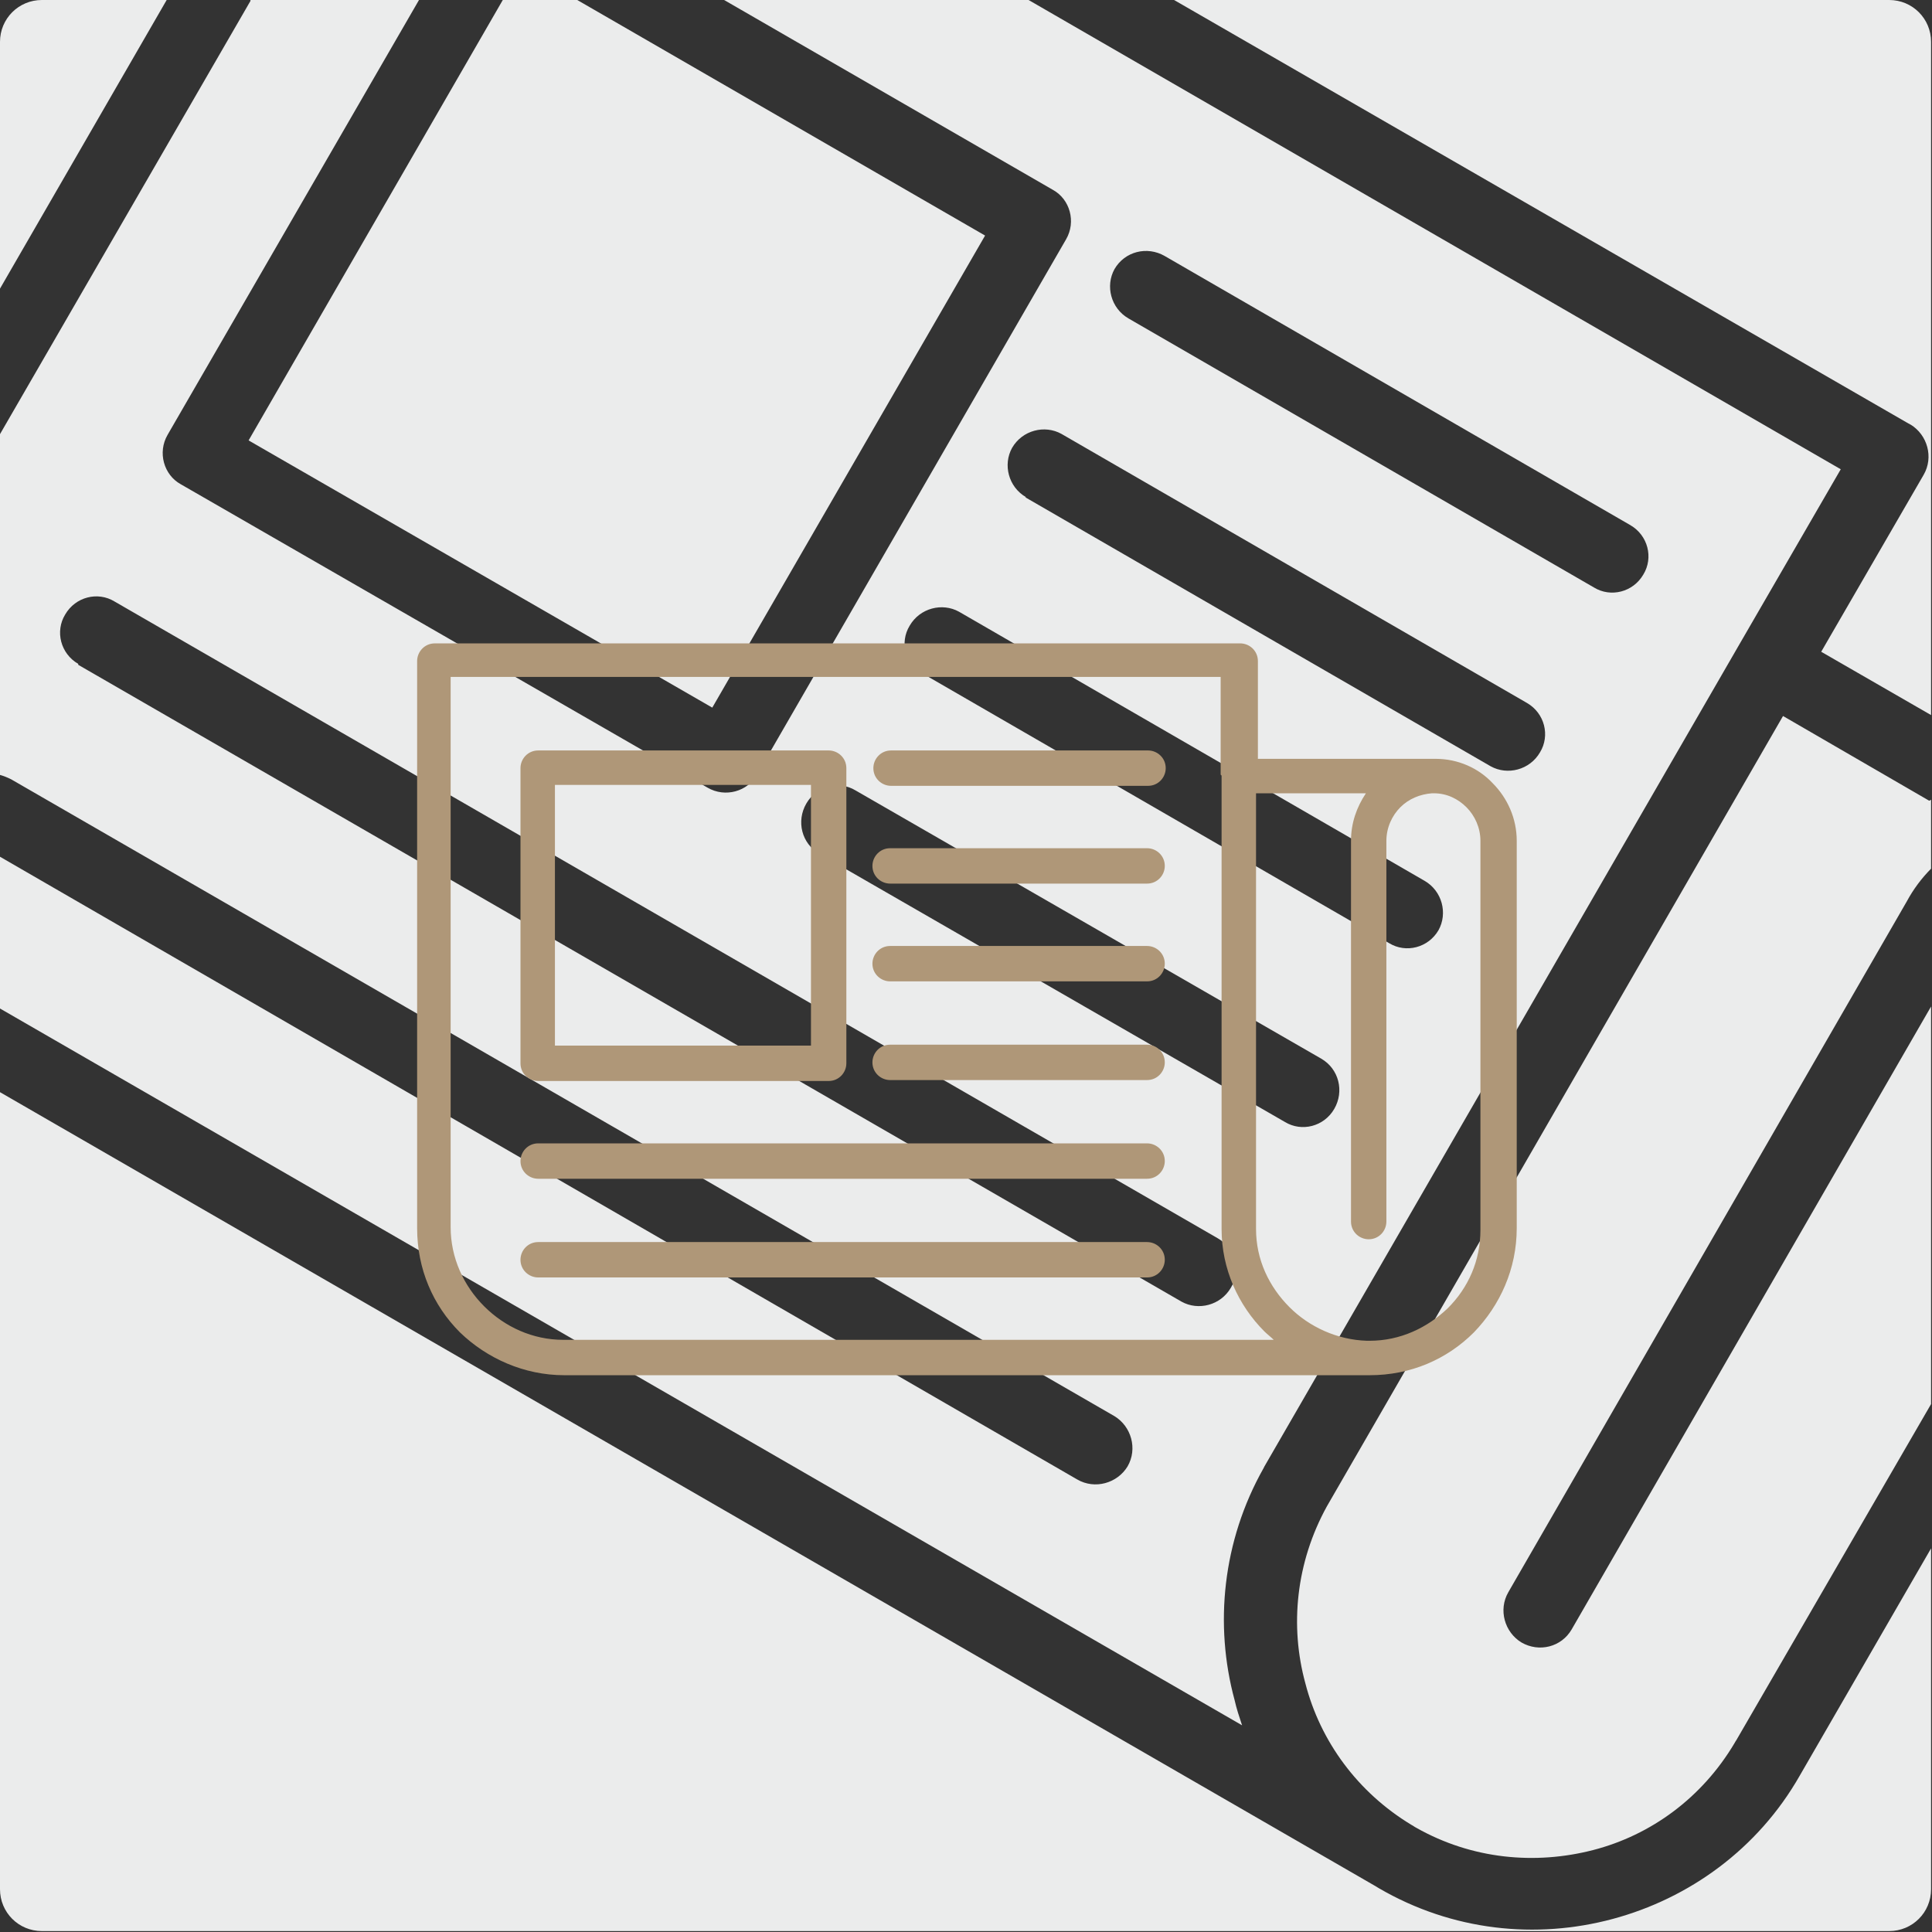 <?xml version="1.0" encoding="UTF-8"?>
<!DOCTYPE svg PUBLIC "-//W3C//DTD SVG 1.1//EN" "http://www.w3.org/Graphics/SVG/1.1/DTD/svg11.dtd">
<!-- Creator: CorelDRAW -->
<svg xmlns="http://www.w3.org/2000/svg" xml:space="preserve" width="100%" height="100%" version="1.1" style="shape-rendering:geometricPrecision; text-rendering:geometricPrecision; image-rendering:optimizeQuality; fill-rule:evenodd; clip-rule:evenodd"
viewBox="0 0 2075 2075"
 xmlns:xlink="http://www.w3.org/1999/xlink"
 xmlns:xodm="http://www.corel.com/coreldraw/odm/2003">
 <rect x="0" y="0" width="2075" height="2075" fill="#333333" stroke="none"/>
 <defs>
  <style type="text/css">
   <![CDATA[
    .fil0 {fill:#EBECEC}
    .fil1 {fill:#AF9778;fill-rule:nonzero}
   ]]>
  </style>
 </defs>
 <g id="Layer_x0020_1">
  <path class="fil0" d="M45 0l134 0 -179 310 0 -265c0,-25 20,-45 45,-45zm224 0l181 0 -270 467c-11,19 -4,43 14,53l566 326c19,11 43,4 53,-14l332 -575c11,-19 4,-43 -14,-53l-355 -205 327 0 874 505 -110 190 0 0 0 0 -509 881 -1 2c-44,78 -53,168 -31,249 2,9 5,18 8,27l-1336 -771 0 -163 1159 670c19,11 43,4 54,-14 11,-19 4,-43 -14,-54l-1185 -684c-4,-2 -9,-4 -13,-5l0 -364 270 -467zm272 0l79 0 438 253 -293 507 -498 -287 273 -473zm719 0l769 0c25,0 45,20 45,45l0 723 -118 -68 110 -190c11,-19 4,-43 -14,-54 -1,0 -1,-1 -2,-1l-789 -455zm814 859l0 74c-10,10 -19,22 -26,35l-428 742c-11,19 -4,43 14,54 19,11 43,5 54,-14l386 -669 0 427 -208 359c-1,2 -2,3 -3,5 -35,59 -90,99 -152,115 -62,16 -130,10 -190,-24 -2,-1 -3,-2 -5,-3 -58,-35 -98,-90 -114,-152 -17,-62 -10,-130 23,-190l490 -849 157 91zm0 804l0 366c0,25 -20,45 -45,45l-1984 0c-25,0 -45,-20 -45,-45l0 -856 1476 852 5 3c79,46 169,55 251,33 82,-22 156,-75 201,-154l141 -244zm-1083 -938c-19,-11 -25,-35 -14,-53 11,-19 35,-25 53,-15l500 289c19,11 25,35 15,53 -11,19 -35,25 -53,14l-500 -289zm-111 192c-19,-11 -25,-35 -14,-54 11,-19 35,-25 53,-14l500 288c19,11 25,35 14,54 -11,19 -35,25 -53,14l-500 -288zm-796 -204c-19,-11 -25,-35 -14,-53 11,-19 35,-25 53,-14l1185 684c19,11 25,35 14,53 -11,19 -35,25 -53,15l-1185 -684zm1018 -179c-19,-11 -25,-35 -15,-53 11,-19 35,-25 53,-15l500 289c19,11 25,35 14,53 -11,19 -35,25 -53,15l-500 -289zm110 -192c-19,-11 -25,-35 -15,-53 11,-19 35,-25 54,-14l500 289c19,11 25,35 14,53 -11,19 -35,25 -53,14l-500 -289z"/>
  <g id="_1706266576944">
   <path class="fil1" d="M1311 832l0 0 0 0 0 -105 -827 0 0 591c0,33 14,63 36,85 22,22 52,36 85,36l763 0c-3,-3 -7,-6 -10,-9 -28,-28 -46,-67 -46,-110l0 -1 0 -486zm-355 222c-10,0 -19,-8 -19,-19 0,-10 8,-19 19,-19l276 0c10,0 19,8 19,19 0,10 -8,19 -19,19l-276 0zm0 106c-10,0 -19,-8 -19,-19 0,-10 8,-19 19,-19l276 0c10,0 19,8 19,19 0,10 -8,19 -19,19l-276 0zm-378 106c-10,0 -19,-8 -19,-19 0,-10 8,-19 19,-19l654 0c10,0 19,8 19,19 0,10 -8,19 -19,19l-654 0zm378 -317c-10,0 -19,-8 -19,-19 0,-10 8,-19 19,-19l276 0c10,0 19,8 19,19 0,10 -8,19 -19,19l-276 0zm-85 -106l-275 0 0 280 275 0 0 -280zm-293 -37l312 0c10,0 19,8 19,19l0 317c0,10 -8,19 -19,19l-312 0c-10,0 -19,-8 -19,-19l0 -317c0,-10 8,-19 19,-19l0 0zm0 566c-10,0 -19,-8 -19,-19 0,-10 8,-19 19,-19l654 0c10,0 19,8 19,19 0,10 -8,19 -19,19l-654 0zm963 -520l-1 0 -2 0c-13,1 -25,6 -34,15 -9,9 -15,22 -15,36l0 409c0,10 -8,19 -19,19 -10,0 -19,-8 -19,-19l0 -409c0,-19 6,-36 16,-51l-118 0 0 468c0,33 14,62 36,84 21,21 51,35 83,36 1,0 2,0 3,0 33,0 62,-14 84,-35 22,-22 35,-51 35,-84 0,-1 0,-2 0,-3l0 -340 0 -75c0,-14 -6,-27 -15,-36 -9,-9 -21,-15 -35,-15l0 0zm-584 -8c-10,0 -19,-8 -19,-19 0,-10 8,-19 19,-19l276 0c10,0 19,8 19,19 0,10 -8,19 -19,19l-276 0zm511 633l-862 0c-43,0 -83,-18 -112,-46 -29,-29 -46,-68 -46,-112l0 -609c0,-10 8,-19 19,-19l864 0c0,0 1,0 1,0 10,0 19,8 19,19l0 105 190 0c0,0 1,0 1,0 24,0 46,10 61,26 16,16 26,38 26,62l0 75 0 341c0,44 -18,83 -46,112 -29,29 -68,46 -112,46l-3 0z"/>
  </g>
 </g>
</svg>
